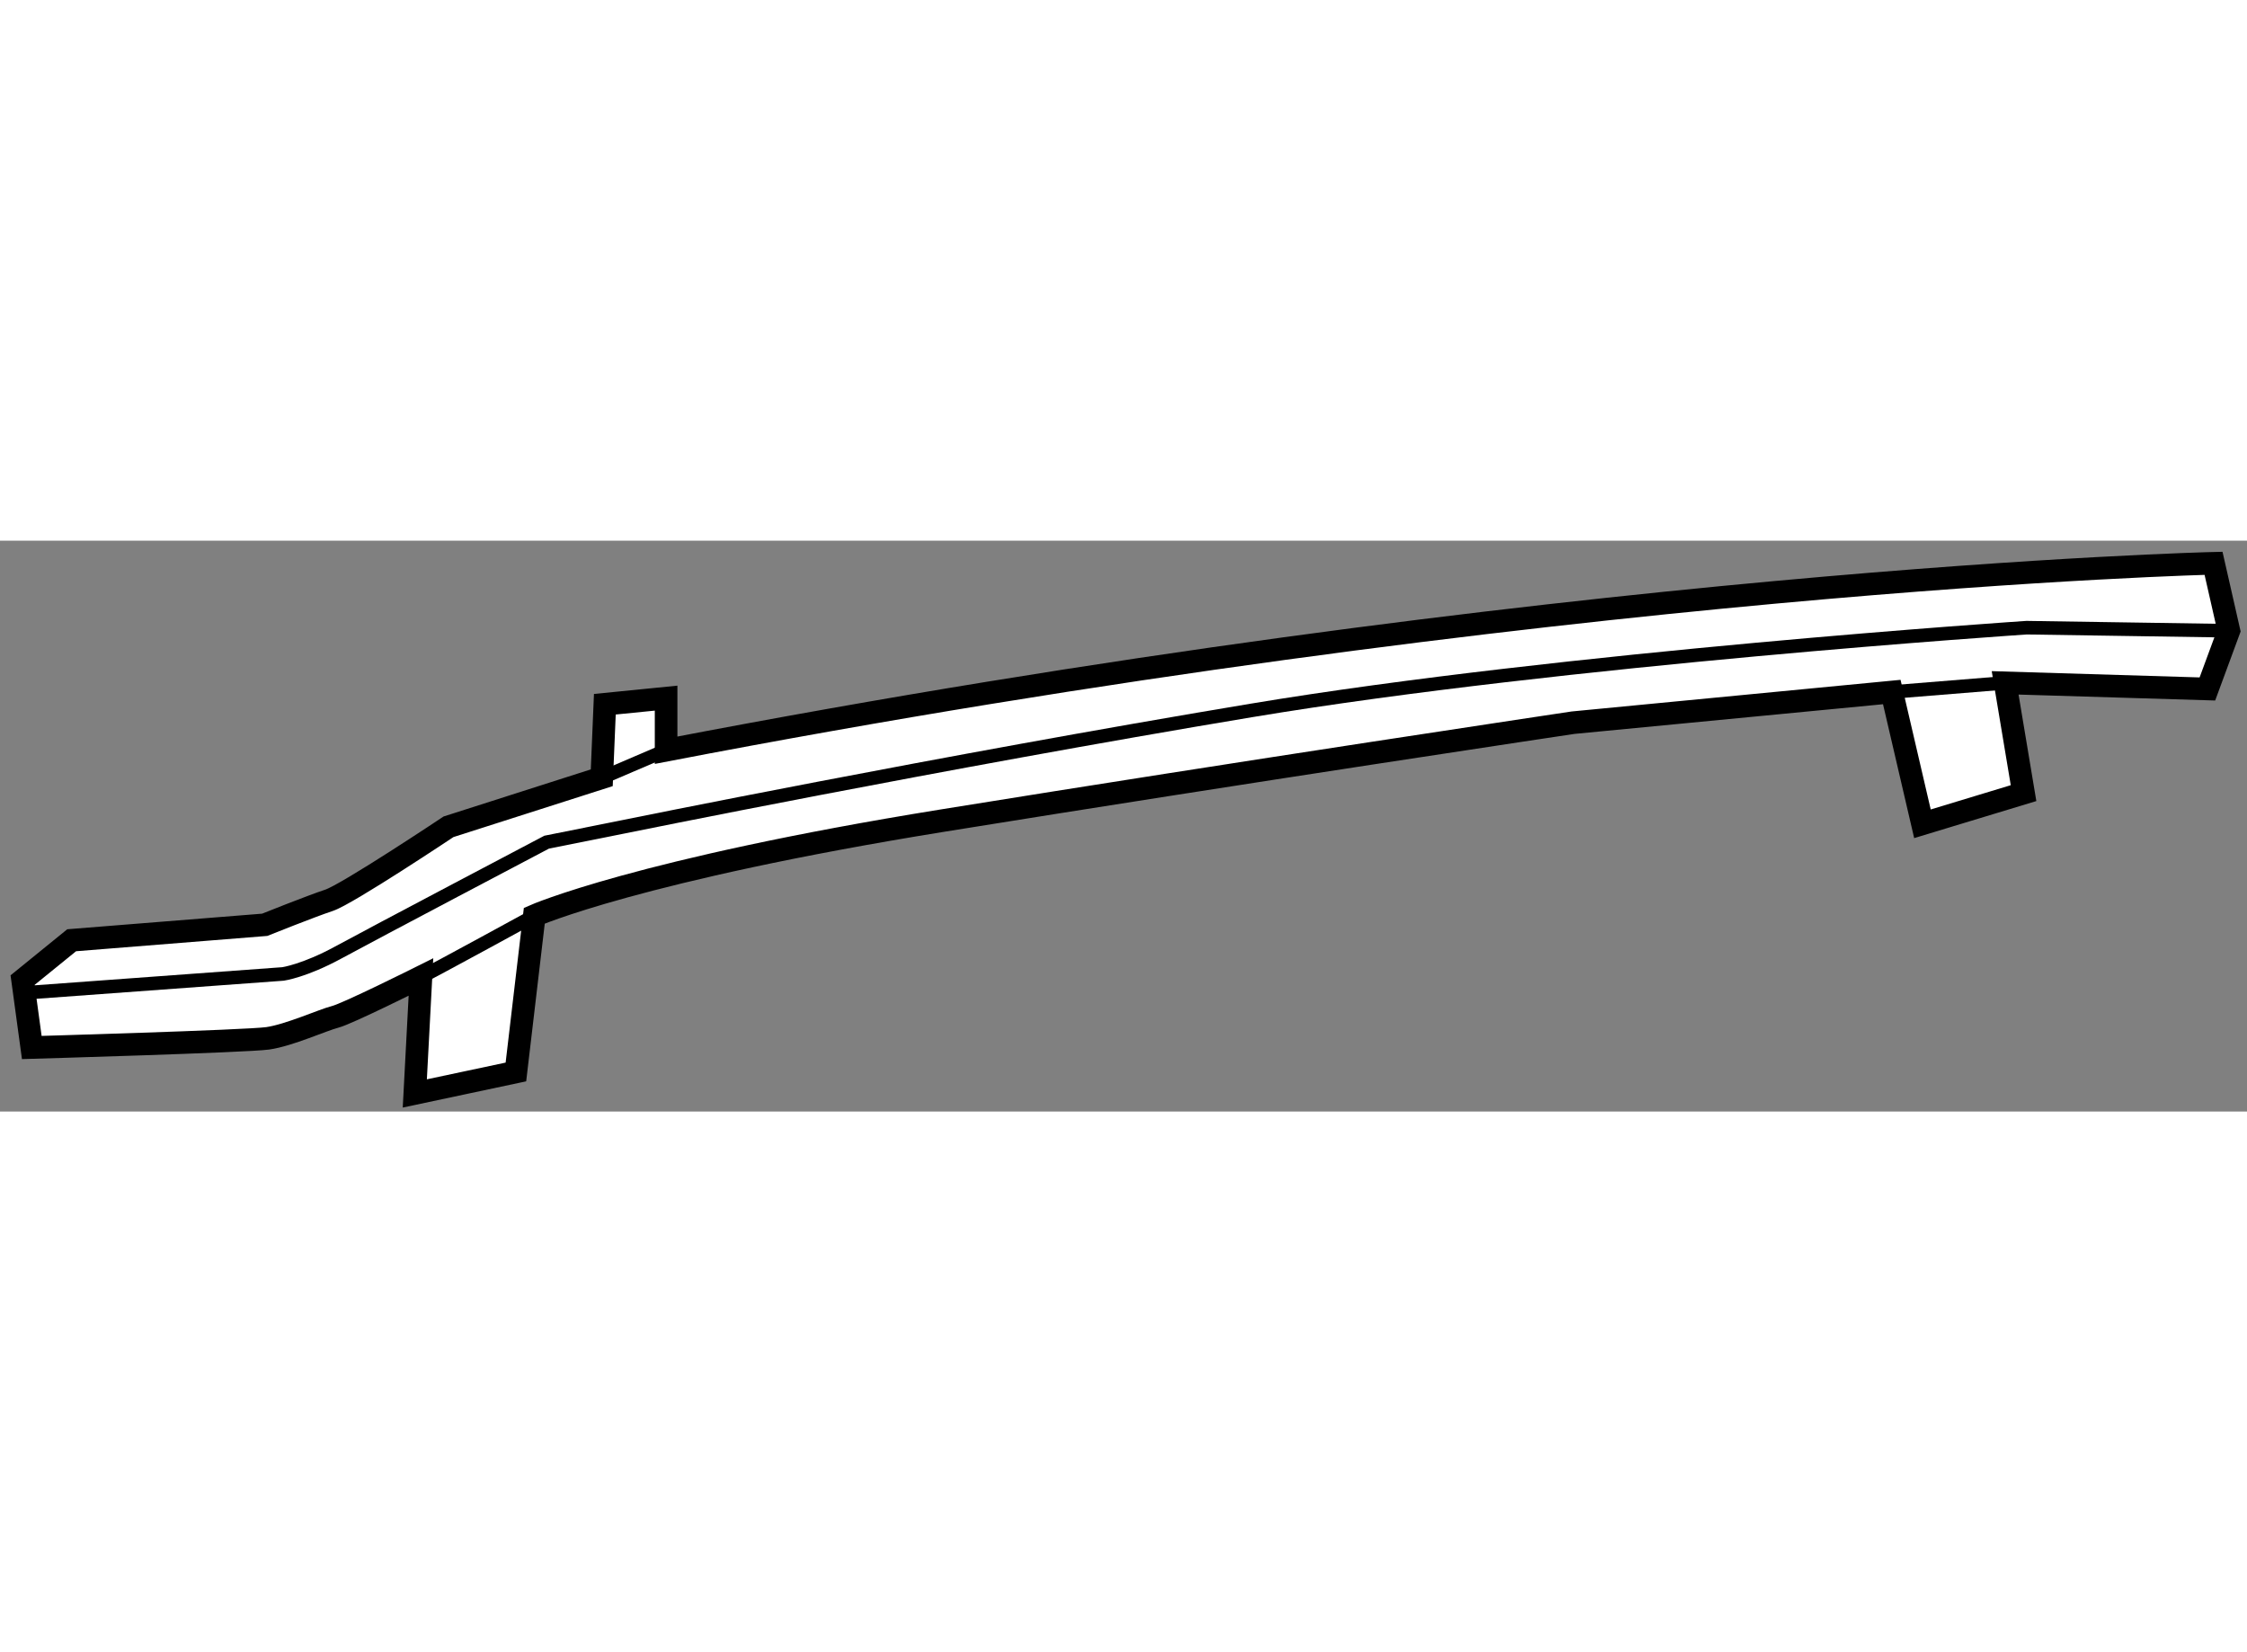 <?xml version="1.0" encoding="utf-8"?>
<!-- Generator: Adobe Illustrator 15.1.0, SVG Export Plug-In . SVG Version: 6.00 Build 0)  -->
<!DOCTYPE svg PUBLIC "-//W3C//DTD SVG 1.1//EN" "http://www.w3.org/Graphics/SVG/1.1/DTD/svg11.dtd">
<svg version="1.1" xmlns="http://www.w3.org/2000/svg" xmlns:xlink="http://www.w3.org/1999/xlink" x="0px" y="0px" width="244.8px"
	 height="180px" viewBox="182.599 73.182 49.696 12.625" enable-background="new 0 0 244.8 180" xml:space="preserve">
	
<rect x="182.599" y="73.182" width="49.696" height="12.625" fill="#808080" stroke="none"/>
	
<g><path fill="#FFFFFF" stroke="#000000" stroke-width="0.5" d="M184.184,82.019l-1.085,0.881l0.203,1.491
			c0,0,4.744-0.136,5.219-0.203c0.475-0.068,1.22-0.407,1.491-0.475c0.271-0.068,1.897-0.881,1.897-0.881l-0.136,2.575l2.236-0.475
			l0.407-3.456c0,0,2.304-1.017,9.013-2.101c6.71-1.084,13.961-2.168,13.961-2.168l7.049-0.678l0.678,2.914l2.236-0.678
			l-0.407-2.439l4.473,0.135l0.475-1.288l-0.339-1.491c0,0-14.503,0.339-34.224,4.134v-1.152l-1.355,0.135l-0.068,1.626
			l-3.389,1.084c0,0-2.236,1.491-2.643,1.626s-1.423,0.542-1.423,0.542L184.184,82.019z"></path><path fill="none" stroke="#000000" stroke-width="0.3" d="M183.302,83.171l5.558-0.407c0,0,0.475-0.068,1.22-0.474
			c0.746-0.407,4.608-2.44,4.608-2.44l1.694-0.339c0,0,6.98-1.423,13.894-2.575c6.912-1.152,17.146-1.83,17.146-1.83l4.473,0.068"></path><line fill="none" stroke="#000000" stroke-width="0.3" x1="195.907" y1="78.427" x2="197.331" y2="77.817"></line><path fill="none" stroke="#000000" stroke-width="0.3" d="M191.909,82.832c0.406-0.204,2.508-1.355,2.508-1.355"></path><line fill="none" stroke="#000000" stroke-width="0.3" x1="224.439" y1="76.529" x2="226.946" y2="76.326"></line></g>


</svg>